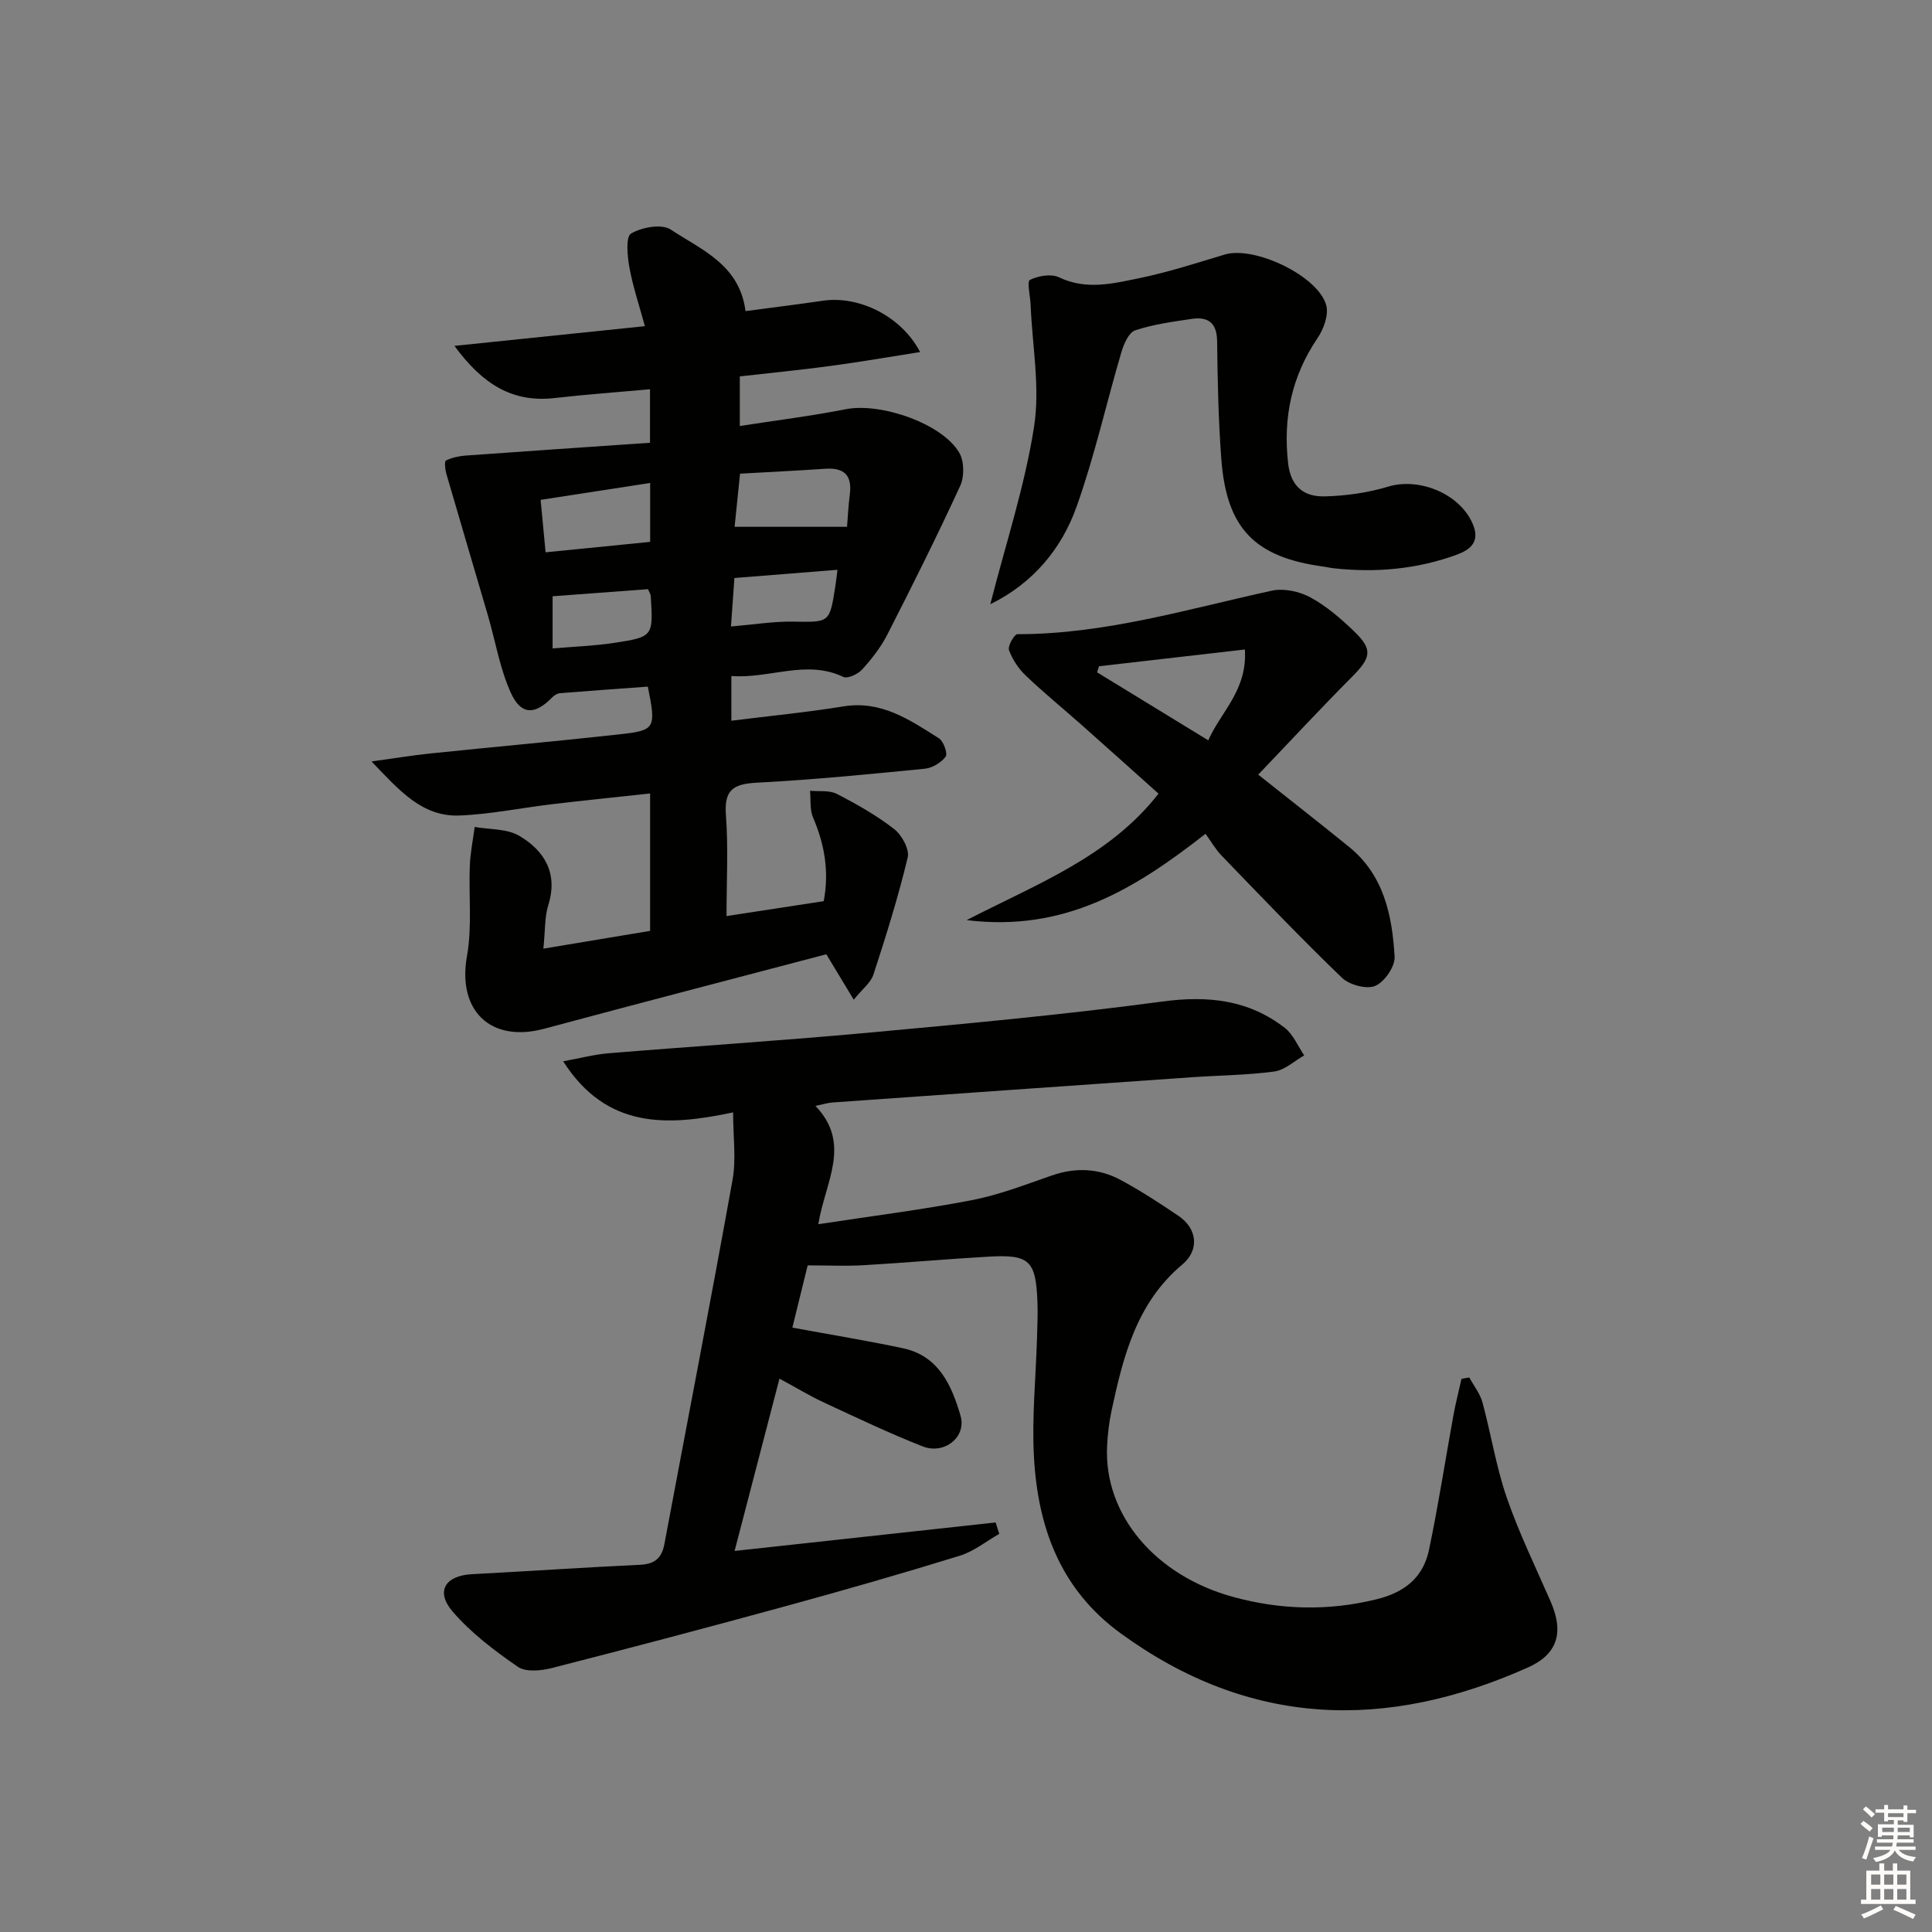 <svg enable-background="new 0 0 400 400" viewBox="0 0 400 400" xmlns="http://www.w3.org/2000/svg"><rect x="0" y="0" width="400" height="400" fill="#808080" stroke="none"/><g fill="#010100"><path d="m151.78 230.31c-13.41 2.83-26.13 3.6-35.18-10.58 3.48-.63 6.41-1.41 9.38-1.66 17.89-1.47 35.81-2.61 53.68-4.25 20.35-1.87 40.71-3.74 60.95-6.46 9.46-1.27 17.86-.39 25.39 5.45 1.76 1.36 2.7 3.77 4.02 5.7-2.05 1.16-4 3.03-6.17 3.33-5.58.76-11.26.79-16.9 1.18-24.87 1.73-49.75 3.48-74.62 5.24-.94.07-1.86.37-3.5.7 7.55 7.89 2.03 15.67.59 24.5 10.92-1.67 21.39-2.98 31.74-4.97 5.65-1.09 11.12-3.21 16.58-5.11 5.01-1.74 9.84-1.5 14.4.98 4.08 2.22 8 4.76 11.85 7.37 3.93 2.66 4.36 7.09.8 10.07-9.46 7.91-12.23 18.98-14.65 30.23-.52 2.43-.81 4.93-.93 7.41-.67 14.13 9.91 26.8 26.22 31.22 9.78 2.65 19.56 2.91 29.55.46 5.88-1.44 9.69-4.56 10.88-10.24 1.94-9.24 3.37-18.59 5.06-27.88.46-2.53 1.11-5.02 1.67-7.53.54-.09 1.08-.18 1.61-.28.93 1.72 2.23 3.33 2.73 5.17 1.78 6.56 2.83 13.35 5.04 19.74 2.54 7.35 5.98 14.38 9.09 21.52 2.76 6.35 1.44 10.86-4.71 13.61-29.37 13.12-57.57 12.41-84.32-7.06-12.58-9.15-17.19-22.08-17.97-36.7-.43-8.11.4-16.28.64-24.43.07-2.5.19-5 .09-7.49-.33-8.6-1.64-9.86-10.15-9.37-8.63.49-17.24 1.27-25.87 1.77-3.62.21-7.26.03-11.55.03-1.03 4.17-2.15 8.73-3.17 12.89 7.92 1.46 15.43 2.69 22.86 4.26 7.44 1.57 10.14 7.71 11.96 14 1.27 4.39-3.34 8.09-7.84 6.33-6.94-2.72-13.68-5.95-20.45-9.09-2.85-1.32-5.56-2.97-9.2-4.94-3.12 11.98-6.12 23.52-9.29 35.68 18.38-2.01 36.21-3.96 54.04-5.9.25.79.51 1.58.76 2.36-2.71 1.54-5.25 3.62-8.15 4.52-11.88 3.67-23.83 7.1-35.82 10.38-16.16 4.43-32.36 8.71-48.59 12.86-2.25.58-5.44.91-7.1-.23-4.86-3.34-9.71-7.02-13.53-11.46-3.59-4.18-1.5-7.43 3.99-7.72 11.62-.61 23.23-1.4 34.85-1.95 3.01-.14 4.47-1.37 5.02-4.31 4.7-25.12 9.58-50.2 14.1-75.35.79-4.33.12-8.9.12-14z"/><path d="m112.5 196.41c7.85-1.31 14.83-2.47 22.1-3.68 0-9.4 0-18.65 0-28.45-6.83.74-13.52 1.42-20.2 2.21-6.43.76-12.83 2.1-19.27 2.35-7.72.3-12.4-5.14-18.21-11.19 4.9-.67 8.56-1.28 12.24-1.66 13.05-1.35 26.13-2.52 39.17-3.96 7.39-.82 7.52-1.24 5.8-9.87-6.04.44-12.13.86-18.22 1.36-.57.05-1.21.47-1.63.91-3.49 3.58-6.38 3.68-8.48-.92-2.31-5.04-3.21-10.72-4.79-16.11-2.86-9.8-5.78-19.58-8.62-29.38-.25-.87-.4-2.51-.05-2.68 1.23-.61 2.69-.91 4.08-1.02 12.67-.92 25.35-1.77 38.16-2.65 0-4.3 0-7.4 0-11.08-6.73.61-13.27 1.08-19.77 1.82-8.71.99-14.9-2.85-20.72-10.8 13.44-1.39 25.92-2.68 39.43-4.08-1.17-4.3-2.48-8.15-3.2-12.11-.43-2.37-.81-6.38.33-7.06 2.21-1.32 6.35-2.07 8.22-.83 6.33 4.19 14.25 7.24 15.48 16.88 5.55-.74 10.8-1.38 16.03-2.15 7.35-1.08 16.17 3.08 20.12 10.63-6.47 1.01-12.48 2.06-18.53 2.87-6.21.84-12.45 1.45-18.8 2.17v10.27c7.45-1.16 14.75-2.06 21.96-3.48 7.16-1.41 19.91 2.93 23.47 9 1.04 1.76 1.08 4.95.21 6.85-4.78 10.38-9.89 20.62-15.09 30.8-1.34 2.62-3.22 5.04-5.21 7.23-.87.97-3.01 1.97-3.9 1.55-7.71-3.67-15.24.41-23.19-.19v9.26c7.87-.99 15.58-1.73 23.21-2.97 7.85-1.28 13.76 2.81 19.77 6.61.96.61 1.85 3.18 1.39 3.8-.94 1.24-2.77 2.35-4.34 2.5-11.58 1.14-23.17 2.28-34.78 2.89-4.8.25-6.77 1.45-6.38 6.65.51 6.76.13 13.58.13 20.96 6.77-1.04 13.24-2.03 20.12-3.08 1.15-6.03.22-11.71-2.21-17.33-.7-1.63-.44-3.68-.62-5.53 1.87.18 4-.15 5.55.65 4.12 2.12 8.22 4.44 11.87 7.28 1.58 1.23 3.2 4.18 2.8 5.88-1.96 8.18-4.48 16.23-7.09 24.23-.55 1.7-2.31 3.01-4.08 5.22-2.03-3.37-3.6-5.97-5.68-9.41-19.34 5.1-38.88 10.16-58.37 15.41-11.15 3-18.05-3.74-16.03-15.03 1.09-6.08.34-12.48.59-18.73.11-2.68.66-5.34 1.01-8.01 3.12.56 6.7.33 9.25 1.85 5.21 3.09 8.04 7.74 5.99 14.33-.77 2.43-.62 5.17-1.02 9.02zm39.59-87.34h23.28c.15-1.84.27-4.31.58-6.75.49-3.9-1.16-5.53-5.05-5.27-5.89.4-11.8.68-17.68 1.02-.43 4.1-.77 7.49-1.13 11zm-17.48-9.08c-7.87 1.21-15.13 2.33-22.68 3.5.36 3.78.66 7.01 1.03 10.86 7.54-.75 14.53-1.45 21.65-2.16 0-4.29 0-7.88 0-12.2zm-20.2 34.26c4.46-.38 8.57-.52 12.61-1.13 8.24-1.25 8.23-1.36 7.71-9.69-.03-.45-.34-.89-.57-1.45-6.73.5-13.42 1-19.75 1.47zm58.98-16.28c-7.13.57-13.98 1.11-21.34 1.7-.24 3.43-.47 6.62-.71 10.04 4.71-.4 8.79-1.07 12.86-1.01 7.55.12 7.55.3 8.73-7.2.15-.96.25-1.93.46-3.53z"/><path d="m260.5 160.38c6.85 5.44 12.87 10.14 18.8 14.95 7.22 5.85 8.94 14.2 9.44 22.74.12 2.03-2.1 5.24-4.02 6.05-1.8.76-5.36-.21-6.9-1.7-8.51-8.19-16.67-16.75-24.88-25.25-1.26-1.3-2.18-2.93-3.35-4.54-14.72 11.52-29.2 20.37-49.46 17.87 14.81-7.61 29.52-13.14 39.73-26.18-5.12-4.58-10.49-9.41-15.9-14.21-3.86-3.42-7.87-6.69-11.59-10.24-1.5-1.43-2.76-3.34-3.47-5.28-.3-.82 1.11-3.29 1.74-3.29 18.1.02 35.26-5.2 52.69-9.01 2.47-.54 5.69.16 7.97 1.39 3.31 1.79 6.28 4.37 9.02 7 3.96 3.79 3.57 5.47-.4 9.45-6.44 6.47-12.65 13.17-19.42 20.25zm-32.96-22.44c-.13.42-.27.84-.4 1.26 7.52 4.6 15.03 9.2 23.02 14.08 2.66-6.02 8.11-10.35 7.58-18.81-10.37 1.19-20.29 2.33-30.2 3.47z"/><path d="m205.03 125.1c3.17-12.43 7.14-24.43 9.06-36.74 1.28-8.17-.37-16.79-.71-25.21-.07-1.81-.8-4.87-.15-5.2 1.72-.85 4.4-1.31 6.04-.53 5.63 2.69 11.17 1.29 16.62.17 5.99-1.23 11.84-3.14 17.71-4.9 6.08-1.82 19.3 4.4 20.98 10.5.54 1.97-.51 4.9-1.76 6.75-5.4 7.96-7.22 16.54-6.12 26.05.57 4.88 3.4 6.89 7.56 6.78 4.4-.11 8.91-.74 13.11-2.01 6.62-2.02 15.26 1.63 17.7 8.11 1.29 3.42-.78 4.99-3.48 5.98-8.26 3.02-16.8 3.76-25.51 2.8-.66-.07-1.31-.24-1.97-.33-14.32-1.92-20.17-7.87-21.25-22.29-.61-8.11-.77-16.26-.87-24.4-.05-3.87-1.93-5.11-5.32-4.6-3.93.59-7.92 1.12-11.65 2.37-1.33.45-2.36 2.84-2.86 4.55-3.13 10.61-5.53 21.47-9.24 31.88-3.15 8.92-9.18 16-17.89 20.27z"/></g><path d="m385.2 377.6.6-.6c.6.4 1.3.9 1.9 1.5l-.6.7c-.8-.6-1.4-1.1-1.9-1.6zm.3 7.1c.6-1.4 1.1-2.9 1.5-4.5.3.1.6.3.9.4-.5 1.4-1 2.9-1.5 4.4zm.2-10.1.6-.6c.7.5 1.3 1.1 1.9 1.6l-.7.7c-.6-.6-1.2-1.2-1.8-1.7zm8.4-.8h.8v.9h1.8v.7h-1.8v1.8h-.8v-.3h-1.2v.9h3.3v2.6h-.8v-.4h-2.5c0 .3 0 .6-.1.8h3.4v.7h-3.5c0 .3-.1.6-.1.8h4v.7h-3.5c.7.9 1.9 1.3 3.6 1.5-.2.2-.4.5-.6.9-1.9-.3-3.2-1.1-3.8-2.3-.5 1.1-1.8 2-3.9 2.4-.2-.3-.4-.5-.6-.8 1.9-.4 3.1-.9 3.6-1.7h-3.2v-.7h3.5c.1-.2.1-.5.2-.8h-3.3v-.7h3.4c0-.2 0-.5 0-.8h-2.4v.3h-.8v-2.6h3.3v-.9h-1.2v.3h-.8v-1.8h-1.8v-.7h1.8v-.9h.8v.9h3.2zm-4.4 5.5h2.4c0-.3 0-.6 0-.9h-2.4zm1.2-3.1h3.2v-.8h-3.2zm4.4 2.2h-2.4v.9h2.5v-.9z" fill="#fcfbfa"/><path d="m389.2 385.8h.9v1.5h1.8v-1.5h.9v1.5h2.7v6h1.1v.9h-11.3v-.9h1.1v-6h2.7v-1.5zm.2 8.7.5.8c-1.2.6-2.5 1.3-4 1.9-.2-.3-.3-.6-.6-.8 1.6-.6 3-1.3 4.1-1.9zm-2-4.3h1.9v-2.1h-1.9zm0 3.1h1.9v-2.2h-1.9zm2.7-3.1h1.9v-2.1h-1.9zm0 3.1h1.9v-2.2h-1.9zm2.4 1.3c1.4.6 2.7 1.2 4.1 1.8l-.5.9c-1.5-.7-2.8-1.4-4.1-1.9zm2.2-6.5h-1.9v2.1h1.9zm-1.9 5.2h1.9v-2.2h-1.9z" fill="#fcfbfa"/></svg>